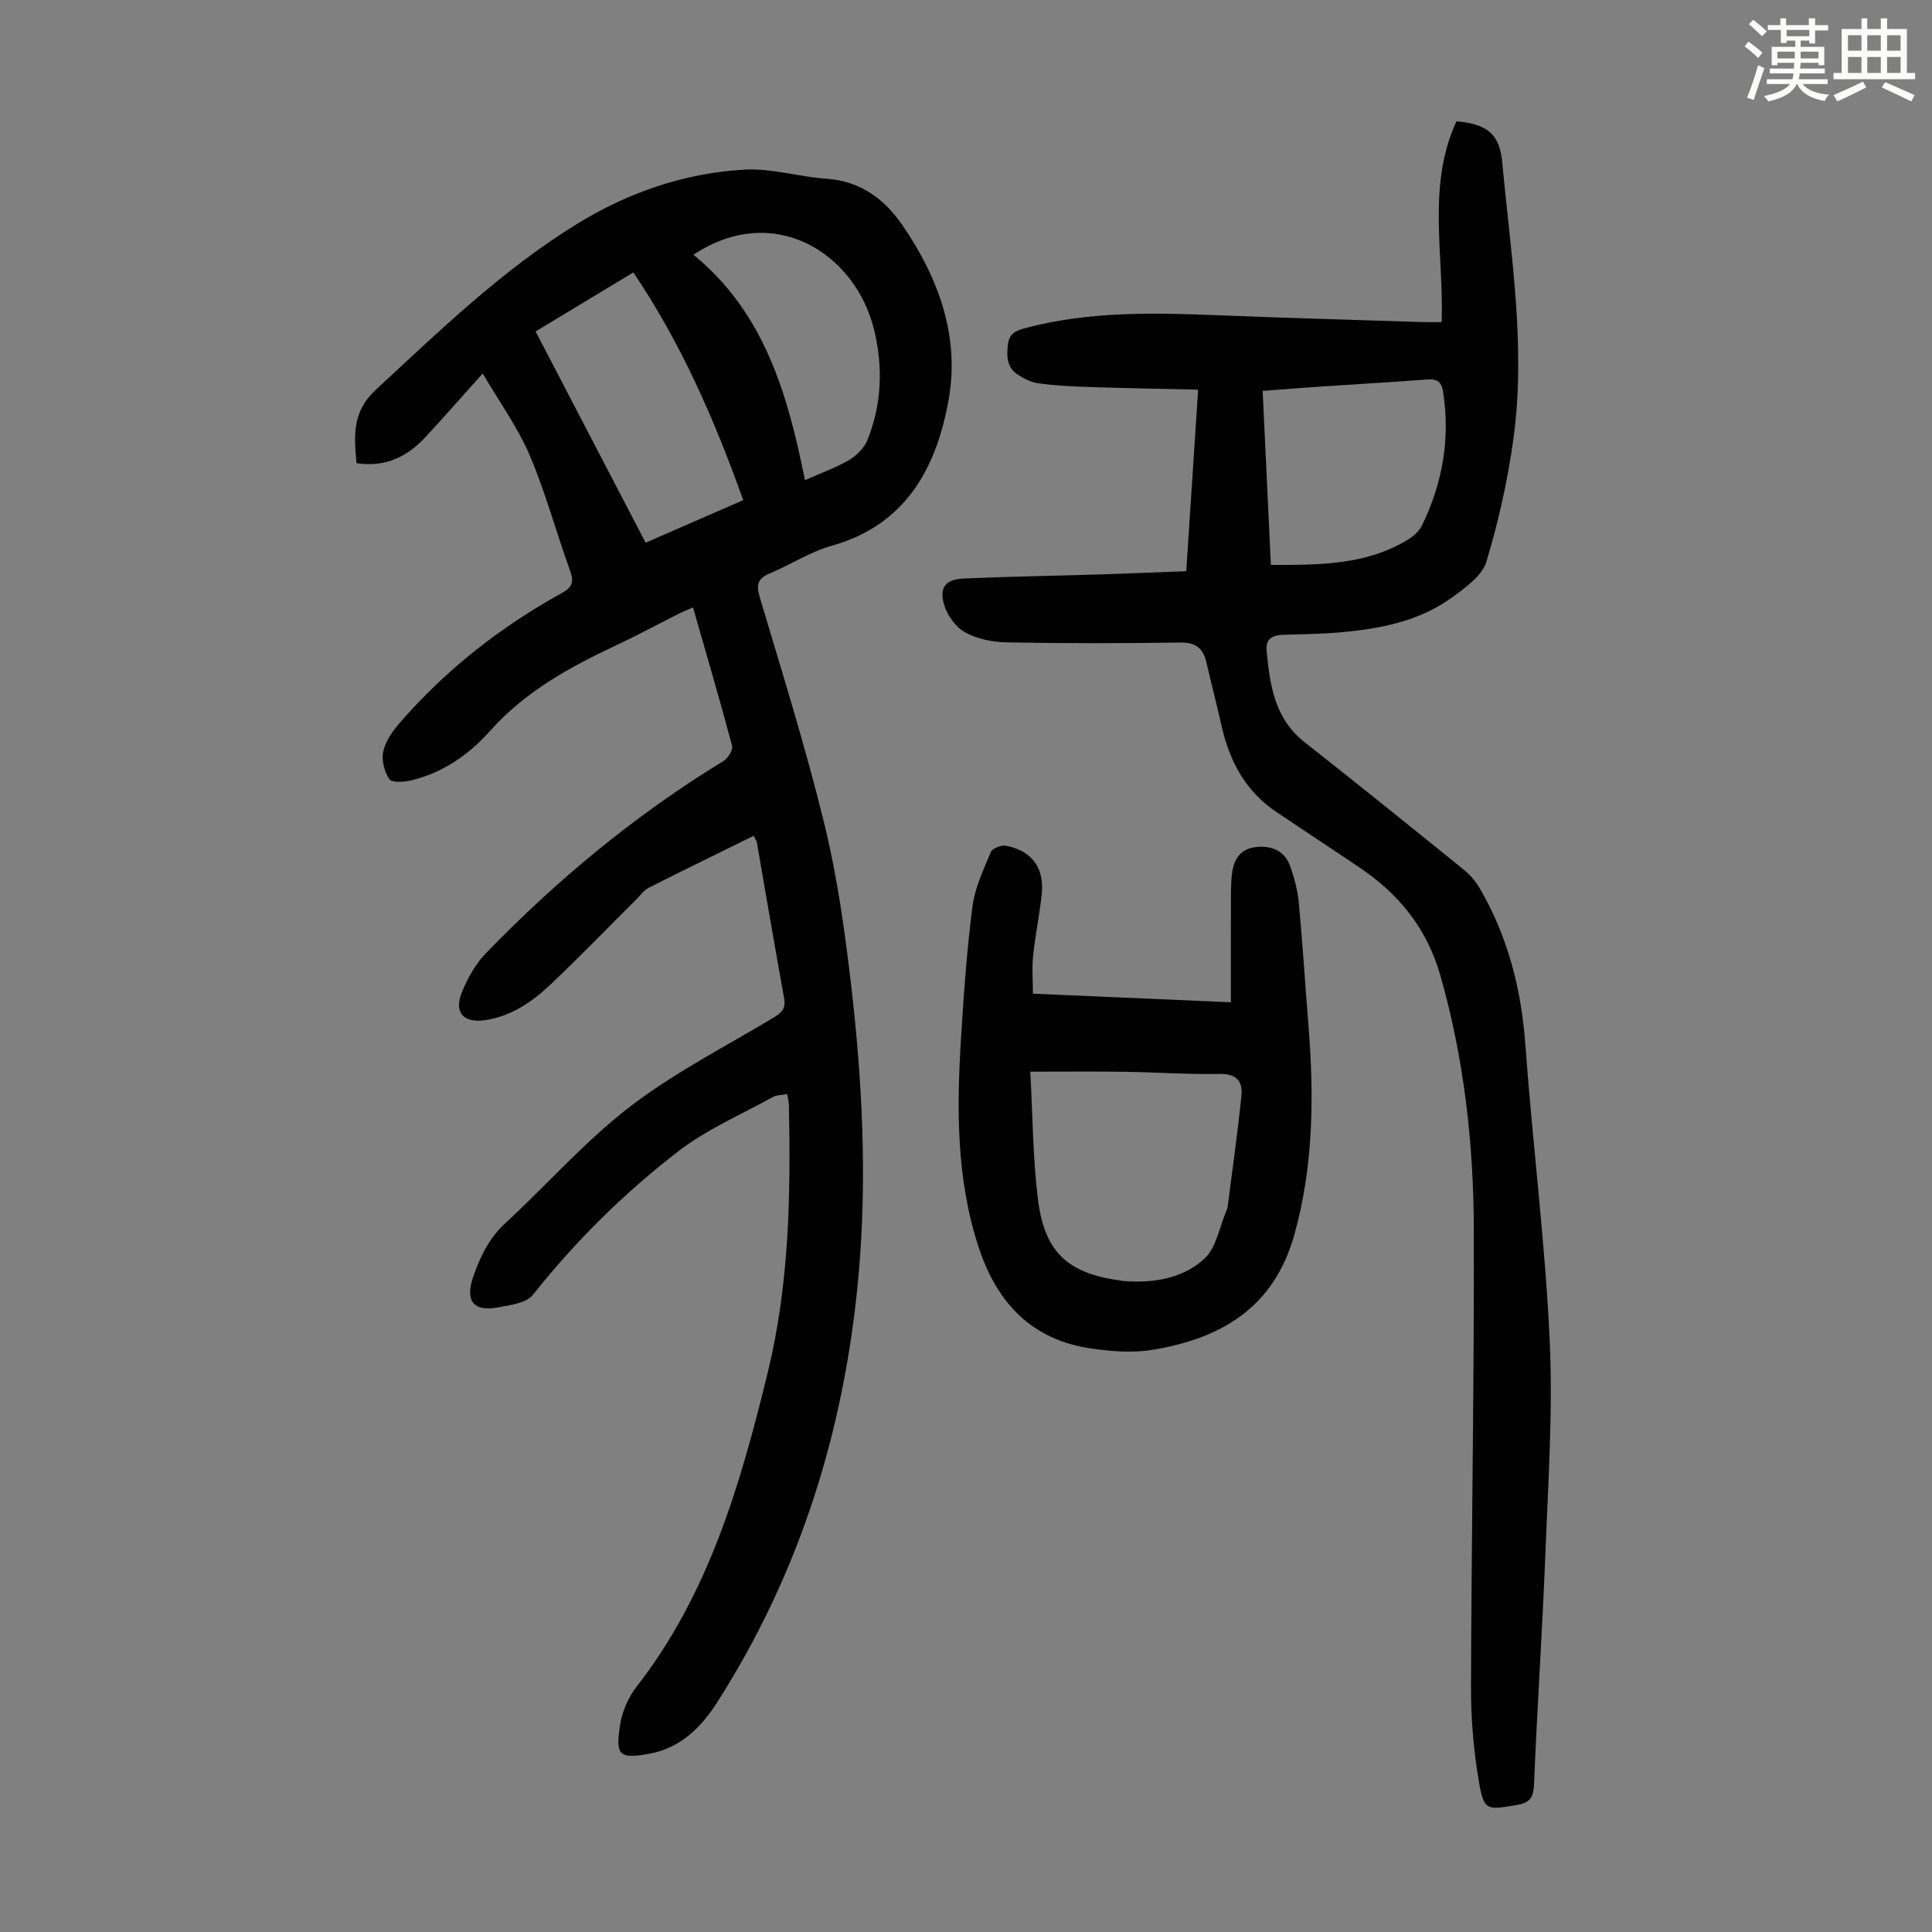 <svg enable-background="new 0 0 400 400" viewBox="0 0 400 400" xmlns="http://www.w3.org/2000/svg"><rect x="0" y="0" width="400" height="400" fill="#808080" stroke="none"/><path d="m361.2 9.6.8-1c.9.7 1.9 1.4 2.9 2.3l-.9 1.1c-1-1-2-1.8-2.8-2.4zm.5 10.6c.9-2.1 1.6-4.3 2.3-6.7.4.2.8.4 1.3.6-.7 2.1-1.5 4.3-2.2 6.6zm.4-15.2.9-.9c1 .8 2 1.6 2.8 2.4l-1 1c-.9-.9-1.8-1.7-2.7-2.5zm12.5-1.2h1.2v1.4h2.7v1.1h-2.7v2.7h-1.2v-.6h-1.8v1.3h4.9v3.8h-1.2v-.5h-3.7c0 .4-.1.9-.1 1.2h5.1v1h-5.2c0 .5-.1.9-.2 1.2h6v1h-5.2c1.1 1.3 2.9 2 5.5 2.2-.4.4-.7.8-.9 1.3-2.9-.5-4.8-1.6-5.7-3.5h-.1c-.8 1.7-2.7 2.9-5.9 3.6-.2-.4-.6-.8-.9-1.1 2.8-.6 4.6-1.4 5.4-2.5h-4.8v-1h5.3c.1-.3.2-.7.2-1.2h-4.9v-1h5c0-.4 0-.8.1-1.2h-3.5v.5h-1.2v-3.8h4.9v-1.3h-1.8v.5h-1.2v-2.7h-2.7v-1h2.6v-1.4h1.2v1.4h4.7v-1.4zm-6.6 8.3h3.6c0-.4 0-.9 0-1.4h-3.6zm1.9-4.6h4.7v-1.3h-4.7zm6.6 3.2h-3.7v1.4h3.7z" fill="#fbfcfa"/><path d="m385.3 3.8h1.3v2.2h2.8v-2.2h1.3v2.2h4.1v9.1h1.7v1.3h-16.9v-1.3h1.7v-9.1h4.1v-2.2zm.4 13.1.7 1.2c-1.8.9-3.8 1.9-6 2.9-.2-.4-.5-.8-.8-1.3 2.3-1 4.3-1.9 6.1-2.8zm-3.1-6.4h2.8v-3.2h-2.8zm0 4.6h2.8v-3.3h-2.8zm4-4.6h2.8v-3.2h-2.8zm0 4.6h2.8v-3.3h-2.8zm3.7 1.9c2.1.9 4.1 1.8 6.1 2.7l-.7 1.3c-2.2-1.1-4.2-2-6.1-2.9zm3.2-9.7h-2.8v3.2h2.8zm-2.8 7.8h2.8v-3.3h-2.8z" fill="#fbfcfa"/><g fill="#010102"><path d="m156.04 173.04c-7.39 3.64-14.61 7.16-21.78 10.79-.95.48-1.63 1.5-2.42 2.28-5.95 5.92-11.78 11.96-17.87 17.73-3.84 3.63-8.21 6.62-13.66 7.39-4.33.61-6.35-1.63-4.72-5.69 1.18-2.93 2.82-5.92 4.99-8.16 14.76-15.26 31.02-28.72 49.2-39.81.94-.57 2.02-2.31 1.79-3.17-2.53-9.49-5.31-18.92-8.09-28.64-1.18.52-2.17.91-3.11 1.39-4.19 2.11-8.33 4.35-12.57 6.34-9.74 4.57-19.03 9.62-26.38 17.88-4.31 4.85-9.75 8.63-16.28 10.2-1.48.36-4.02.51-4.54-.27-1.04-1.55-1.65-3.95-1.25-5.74.48-2.13 1.94-4.2 3.42-5.91 9.55-11 20.85-19.87 33.6-26.89 2.04-1.13 2.51-2.23 1.69-4.51-2.89-7.98-5.09-16.24-8.41-24.03-2.47-5.79-6.27-11.02-9.71-16.9-4.18 4.66-7.98 8.98-11.88 13.2-3.77 4.08-8.32 6.27-14.25 5.38-.48-5.61-1.01-10.56 3.99-15.19 13.23-12.25 26.18-24.81 41.62-34.32 10.62-6.54 22.29-10.58 34.76-11.27 5.58-.31 11.24 1.5 16.9 1.88 7.03.48 11.99 4.16 15.73 9.59 7.47 10.84 11.92 23.01 9.61 36.07-2.48 13.99-8.73 25.99-24.22 30.33-4.45 1.25-8.5 3.91-12.81 5.72-2.42 1.02-2.9 2.23-2.12 4.83 4.65 15.64 9.54 31.23 13.41 47.07 2.67 10.93 4.24 22.18 5.54 33.37 2.32 19.92 3.33 39.94 1.54 59.97-2.84 31.81-12.05 61.55-29.33 88.58-3.26 5.1-7.55 9.33-13.77 10.52-6.77 1.3-7.21.17-6.27-5.97.42-2.75 1.7-5.67 3.42-7.88 14.97-19.25 21.5-41.92 27.15-65.07 4.45-18.26 4.77-36.76 4.37-55.35-.01-.65-.19-1.29-.34-2.26-1.1.21-2.17.16-2.96.6-6.62 3.66-13.73 6.71-19.66 11.29-11.16 8.63-21.21 18.52-30.02 29.66-1.35 1.71-4.67 2.13-7.18 2.6-5.12.97-6.95-1.28-5.18-6.38 1.43-4.11 3.28-7.96 6.65-11.06 8.63-7.97 16.46-16.93 25.72-24.05 9.25-7.11 19.82-12.5 29.87-18.54 1.62-.98 2.49-1.84 2.12-3.9-1.95-10.78-3.78-21.59-5.66-32.38-.07-.26-.28-.55-.65-1.32zm-45.15-104.42c7.73 14.84 15.23 29.25 22.78 43.74 6.95-3.03 13.55-5.91 20.2-8.81-5.99-16.81-12.92-32.59-22.74-47.15-6.78 4.09-13.36 8.06-20.24 12.22zm55.77 30.79c3.48-1.55 6.44-2.58 9.08-4.14 1.57-.93 3.18-2.49 3.84-4.13 2.95-7.35 3.28-14.94 1.44-22.67-3.8-16-20.73-26.81-37.46-15.73 14.66 11.95 19.53 28.85 23.1 46.67z"/><path d="m245.6 118.26c.85-13.05 1.64-25.07 2.46-37.58-7.98-.19-15.55-.32-23.12-.57-3.34-.11-6.7-.3-10.01-.76-1.48-.21-2.99-.98-4.26-1.82-2.28-1.51-2.29-3.87-1.97-6.32.31-2.35 1.91-2.85 3.9-3.37 12.85-3.35 25.91-3.12 39.02-2.59 14.31.58 28.62.97 42.93 1.43 1.22.04 2.45.01 3.93.01.49-14-3.11-28.21 3.07-41.58 6.35.57 8.94 2.62 9.48 8.52 1.75 19.03 4.93 38.05 2.31 57.2-1.18 8.6-3.09 17.17-5.6 25.47-.88 2.9-4.29 5.33-7.02 7.33-6.91 5.04-15.07 6.58-23.39 7.3-3.9.34-7.82.39-11.74.5-2.12.06-3.57.87-3.36 3.15.67 7.15 1.59 14.15 7.89 19.1 11.09 8.71 22.06 17.58 33.02 26.45 1.26 1.02 2.39 2.36 3.21 3.76 5.86 10.04 8.63 20.92 9.47 32.52 1.48 20.3 4.06 40.54 5.02 60.86.69 14.71-.3 29.51-.88 44.26-.62 15.99-1.71 31.96-2.36 47.95-.12 2.84-.98 3.81-3.68 4.25-6.18 1.02-6.7 1.18-7.76-5.05-1.09-6.35-1.62-12.87-1.6-19.31.08-31.56.66-63.12.58-94.68-.04-17.82-2-35.46-6.93-52.73-2.81-9.84-8.67-16.96-16.93-22.49-5.66-3.79-11.35-7.55-17.01-11.35-6.3-4.23-9.65-10.37-11.3-17.6-1.02-4.46-2.16-8.9-3.19-13.36-.67-2.89-2.16-4.18-5.37-4.13-11.96.17-23.92.19-35.88-.03-2.94-.05-6.16-.68-8.68-2.06-1.97-1.08-3.75-3.55-4.39-5.76-1.04-3.62.34-5.24 4.11-5.41 9.26-.41 18.53-.54 27.8-.83 6.02-.19 12.02-.45 18.23-.68zm17.52-1.3c10.11.02 19.73.03 28.35-5.22 1.17-.71 2.37-1.78 2.95-2.98 4.26-8.75 5.86-17.95 4.36-27.64-.33-2.15-1.3-2.71-3.35-2.55-7.35.56-14.7.98-22.06 1.47-3.87.26-7.73.57-11.95.89.58 12.09 1.13 23.88 1.7 36.03z"/><path d="m213.85 205.73c13.74.6 26.9 1.17 40.99 1.78 0-6.64-.02-13.18.01-19.73.01-2.34-.06-4.71.24-7.02.35-2.71 1.6-4.91 4.68-5.35 3.43-.49 6.18.76 7.29 3.78.91 2.48 1.6 5.13 1.85 7.76.79 8.44 1.31 16.9 1.99 25.35 1.16 14.56 1.08 28.95-2.9 43.26-4.24 15.24-15.23 21.6-29.49 23.92-4.1.67-8.49.3-12.65-.3-12.3-1.78-19.46-9.47-23.23-20.92-4.65-14.13-4.56-28.64-3.67-43.2.56-9.15 1.21-18.31 2.38-27.4.5-3.87 2.28-7.61 3.81-11.27.32-.76 2.16-1.47 3.12-1.29 5.39 1.01 8.01 4.63 7.4 10.15-.46 4.22-1.33 8.39-1.77 12.61-.27 2.52-.05 5.07-.05 7.87zm-.54 16.15c.5 9.06.52 17.78 1.58 26.37 1.37 11.08 6.21 15.41 17.16 16.88.22.03.44.09.66.1 6.12.46 12.19-.52 16.65-4.63 2.48-2.29 3.11-6.59 4.58-9.98.09-.2.18-.42.21-.63.99-7.72 2.09-15.43 2.88-23.16.3-2.9-1-4.56-4.5-4.48-6.47.13-12.94-.35-19.41-.44-6.23-.1-12.46-.03-19.81-.03z"/></g></svg>